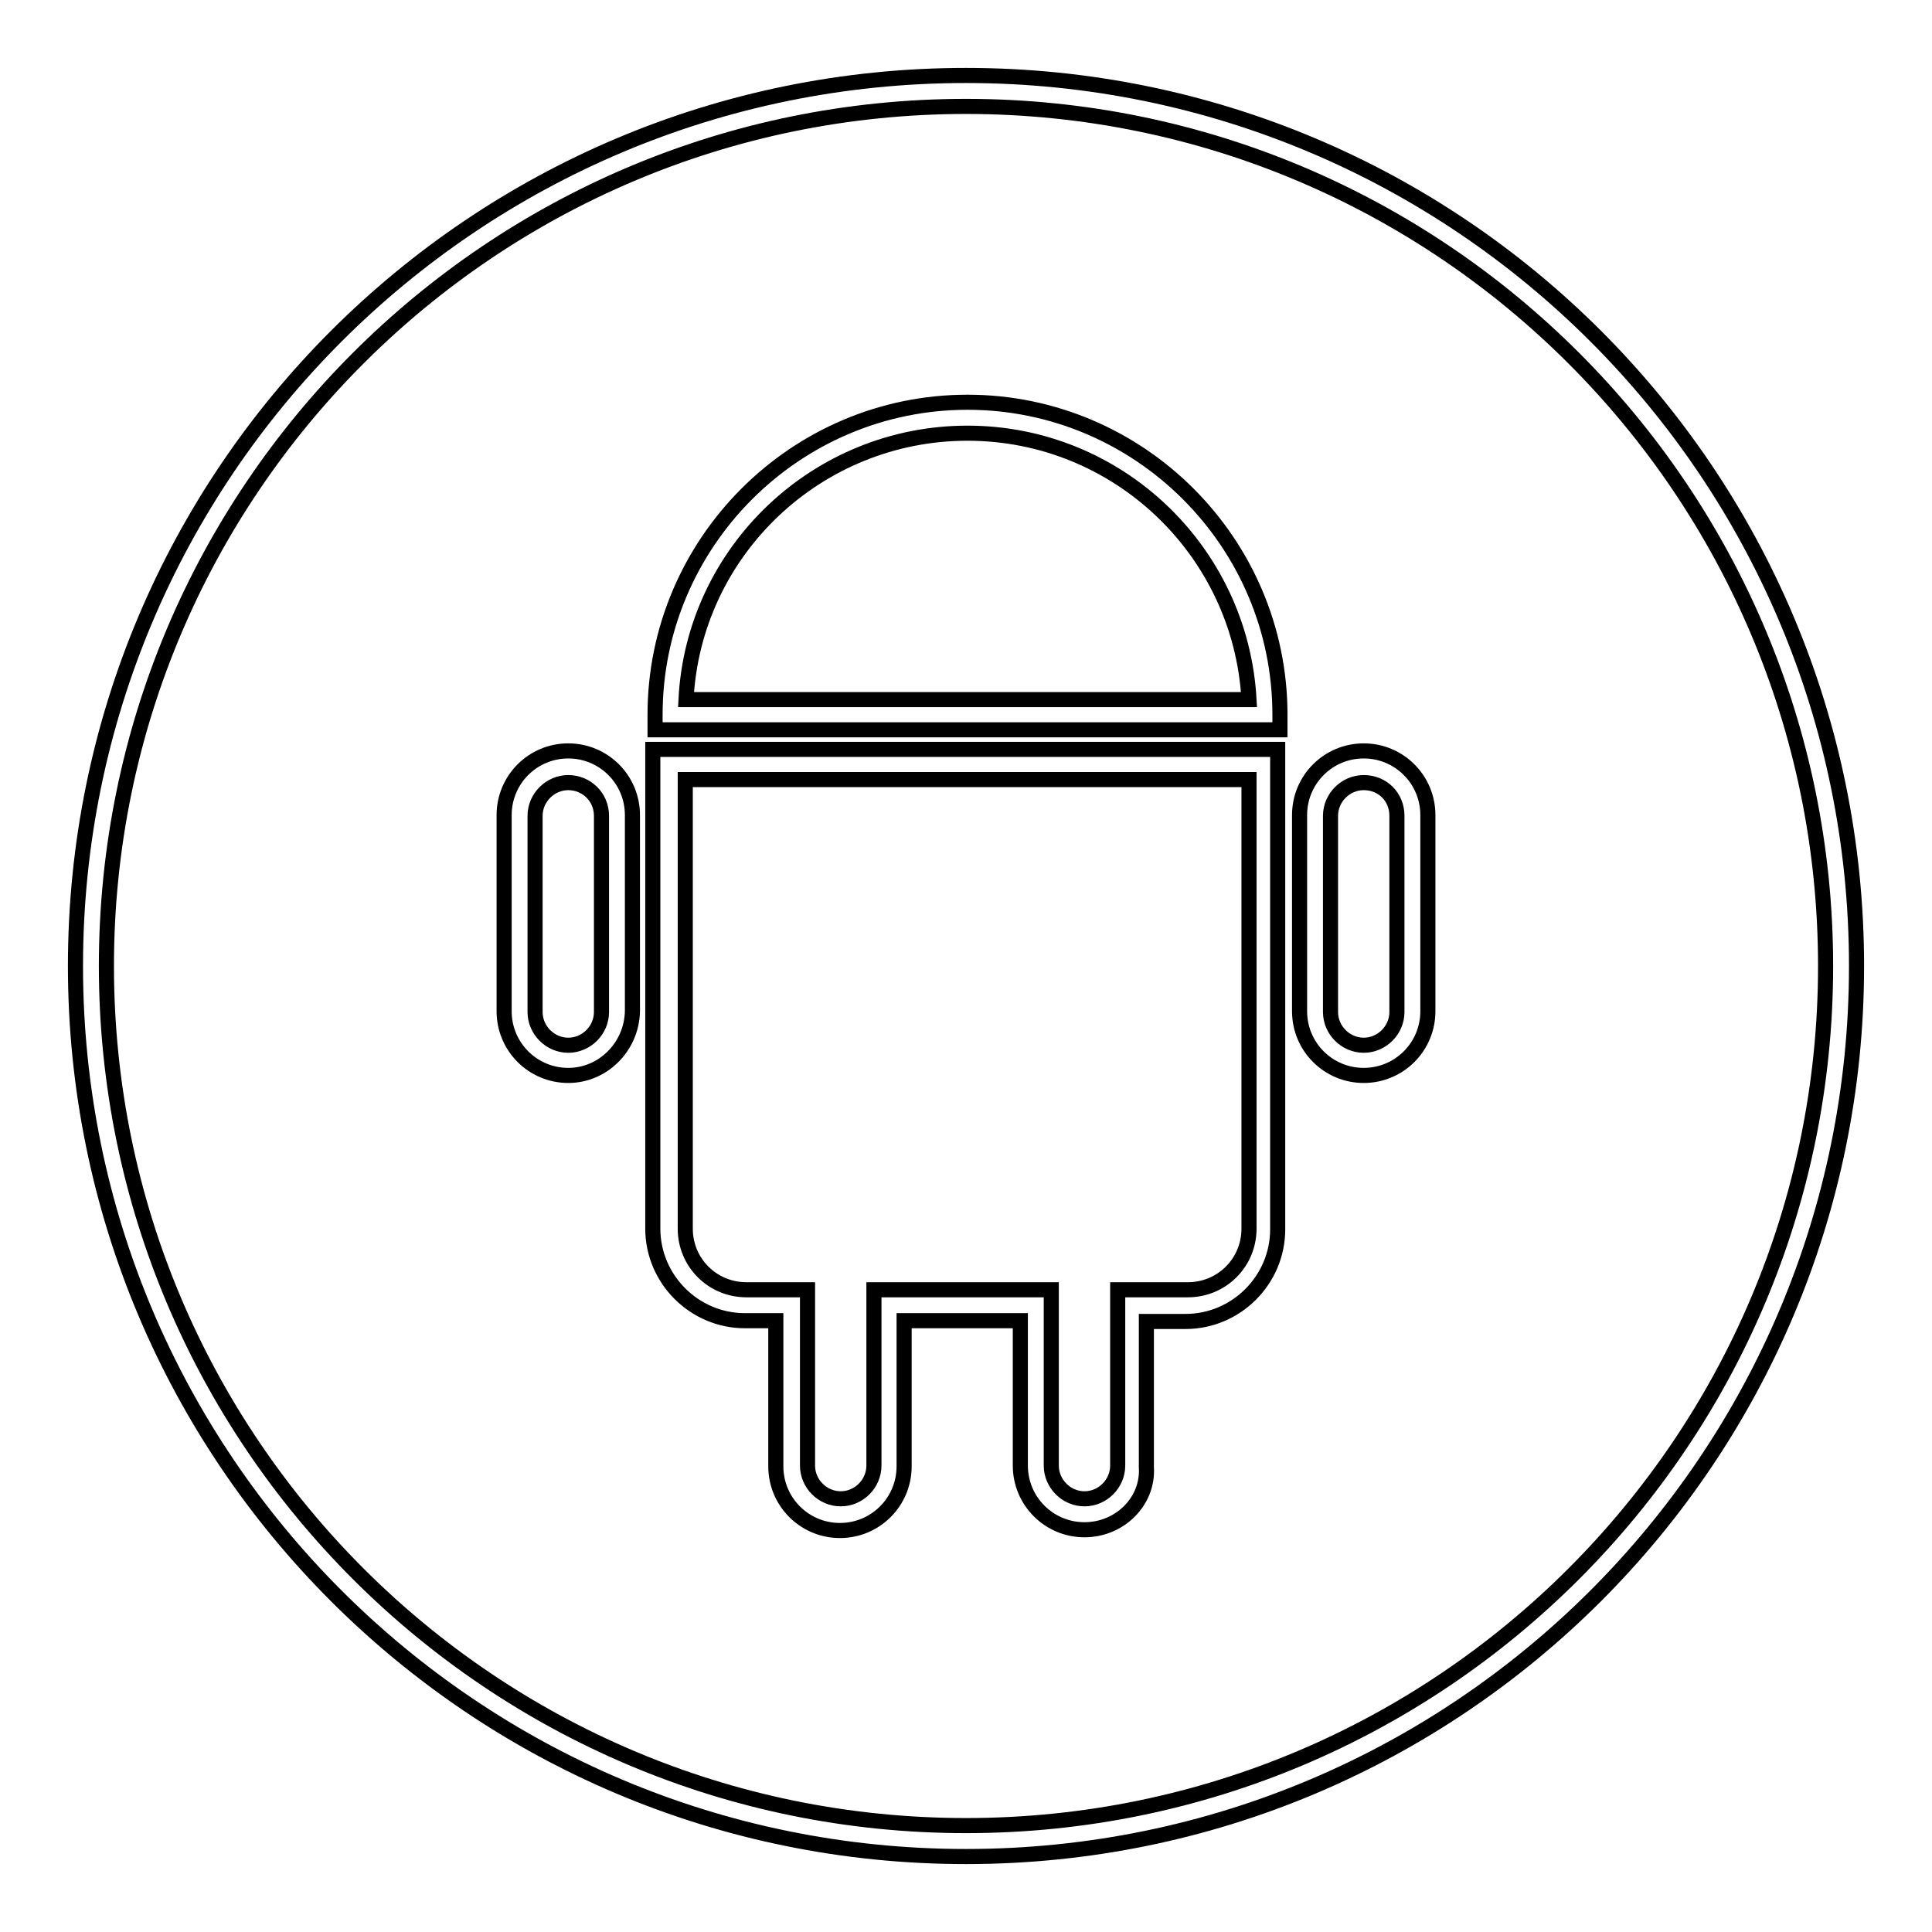 <?xml version="1.0" encoding="utf-8"?>
<!-- Svg Vector Icons : http://www.onlinewebfonts.com/icon -->
<!DOCTYPE svg PUBLIC "-//W3C//DTD SVG 1.1//EN" "http://www.w3.org/Graphics/SVG/1.1/DTD/svg11.dtd">
<svg version="1.1" xmlns="http://www.w3.org/2000/svg" xmlns:xlink="http://www.w3.org/1999/xlink" x="0px" y="0px" viewBox="0 0 256 256" enable-background="new 0 0 256 256" xml:space="preserve">
<g> <path stroke-width="2" fill-opacity="0" stroke="#000000"  d="M128,10C62.8,10,10,62.8,10,128s52.8,118,118,118s118-52.8,118-118C246,62.8,193.2,10,128,10z M128,241.9 c-62.9,0-113.9-51-113.9-113.9c0-62.9,51-113.9,113.9-113.9c62.9,0,113.9,51,113.9,113.9C241.9,190.9,190.9,241.9,128,241.9z  M143.7,202.7c-4.7,0-8.5-3.8-8.5-8.5V175h-15.4v19.3c0,4.7-3.8,8.5-8.5,8.5c-4.7,0-8.5-3.8-8.5-8.5V175h-4.1 c-6.7,0-12.2-5.5-12.2-12.2V99.3h82.8v63.6c0,6.7-5.5,12.2-12.2,12.2h-5.2v19.3C152.2,198.9,148.4,202.7,143.7,202.7z M115.8,170.9 h23.5v23.3c0,2.4,2,4.4,4.4,4.4s4.4-2,4.4-4.4v-23.3h9.3c4.5,0,8.1-3.6,8.1-8.1v-59.5H90.8v59.5c0,4.5,3.6,8.1,8.1,8.1h8.1v23.3 c0,2.4,2,4.4,4.4,4.4s4.4-2,4.4-4.4L115.8,170.9L115.8,170.9z M169.6,96.7H86.8v-2c0-22.8,18.6-41.4,41.4-41.4 c22.8,0,41.4,18.6,41.4,41.4V96.7z M90.9,92.7h74.6c-1.1-19.7-17.4-35.3-37.3-35.3S91.9,73,90.9,92.7z M75.3,142.5 c-4.7,0-8.5-3.8-8.5-8.5v-26c0-4.7,3.8-8.5,8.5-8.5c4.7,0,8.5,3.8,8.5,8.5v26C83.7,138.7,79.9,142.5,75.3,142.5z M75.3,103.7 c-2.4,0-4.4,2-4.4,4.4v26c0,2.4,2,4.4,4.4,4.4s4.4-2,4.4-4.4v-26C79.7,105.6,77.7,103.7,75.3,103.7z M180.7,142.5 c-4.7,0-8.5-3.8-8.5-8.5v-26c0-4.7,3.8-8.5,8.5-8.5s8.5,3.8,8.5,8.5v26C189.2,138.7,185.4,142.5,180.7,142.5z M180.7,103.7 c-2.4,0-4.4,2-4.4,4.4v26c0,2.4,2,4.4,4.4,4.4s4.4-2,4.4-4.4v-26C185.1,105.6,183.2,103.7,180.7,103.7z"/></g>
</svg>